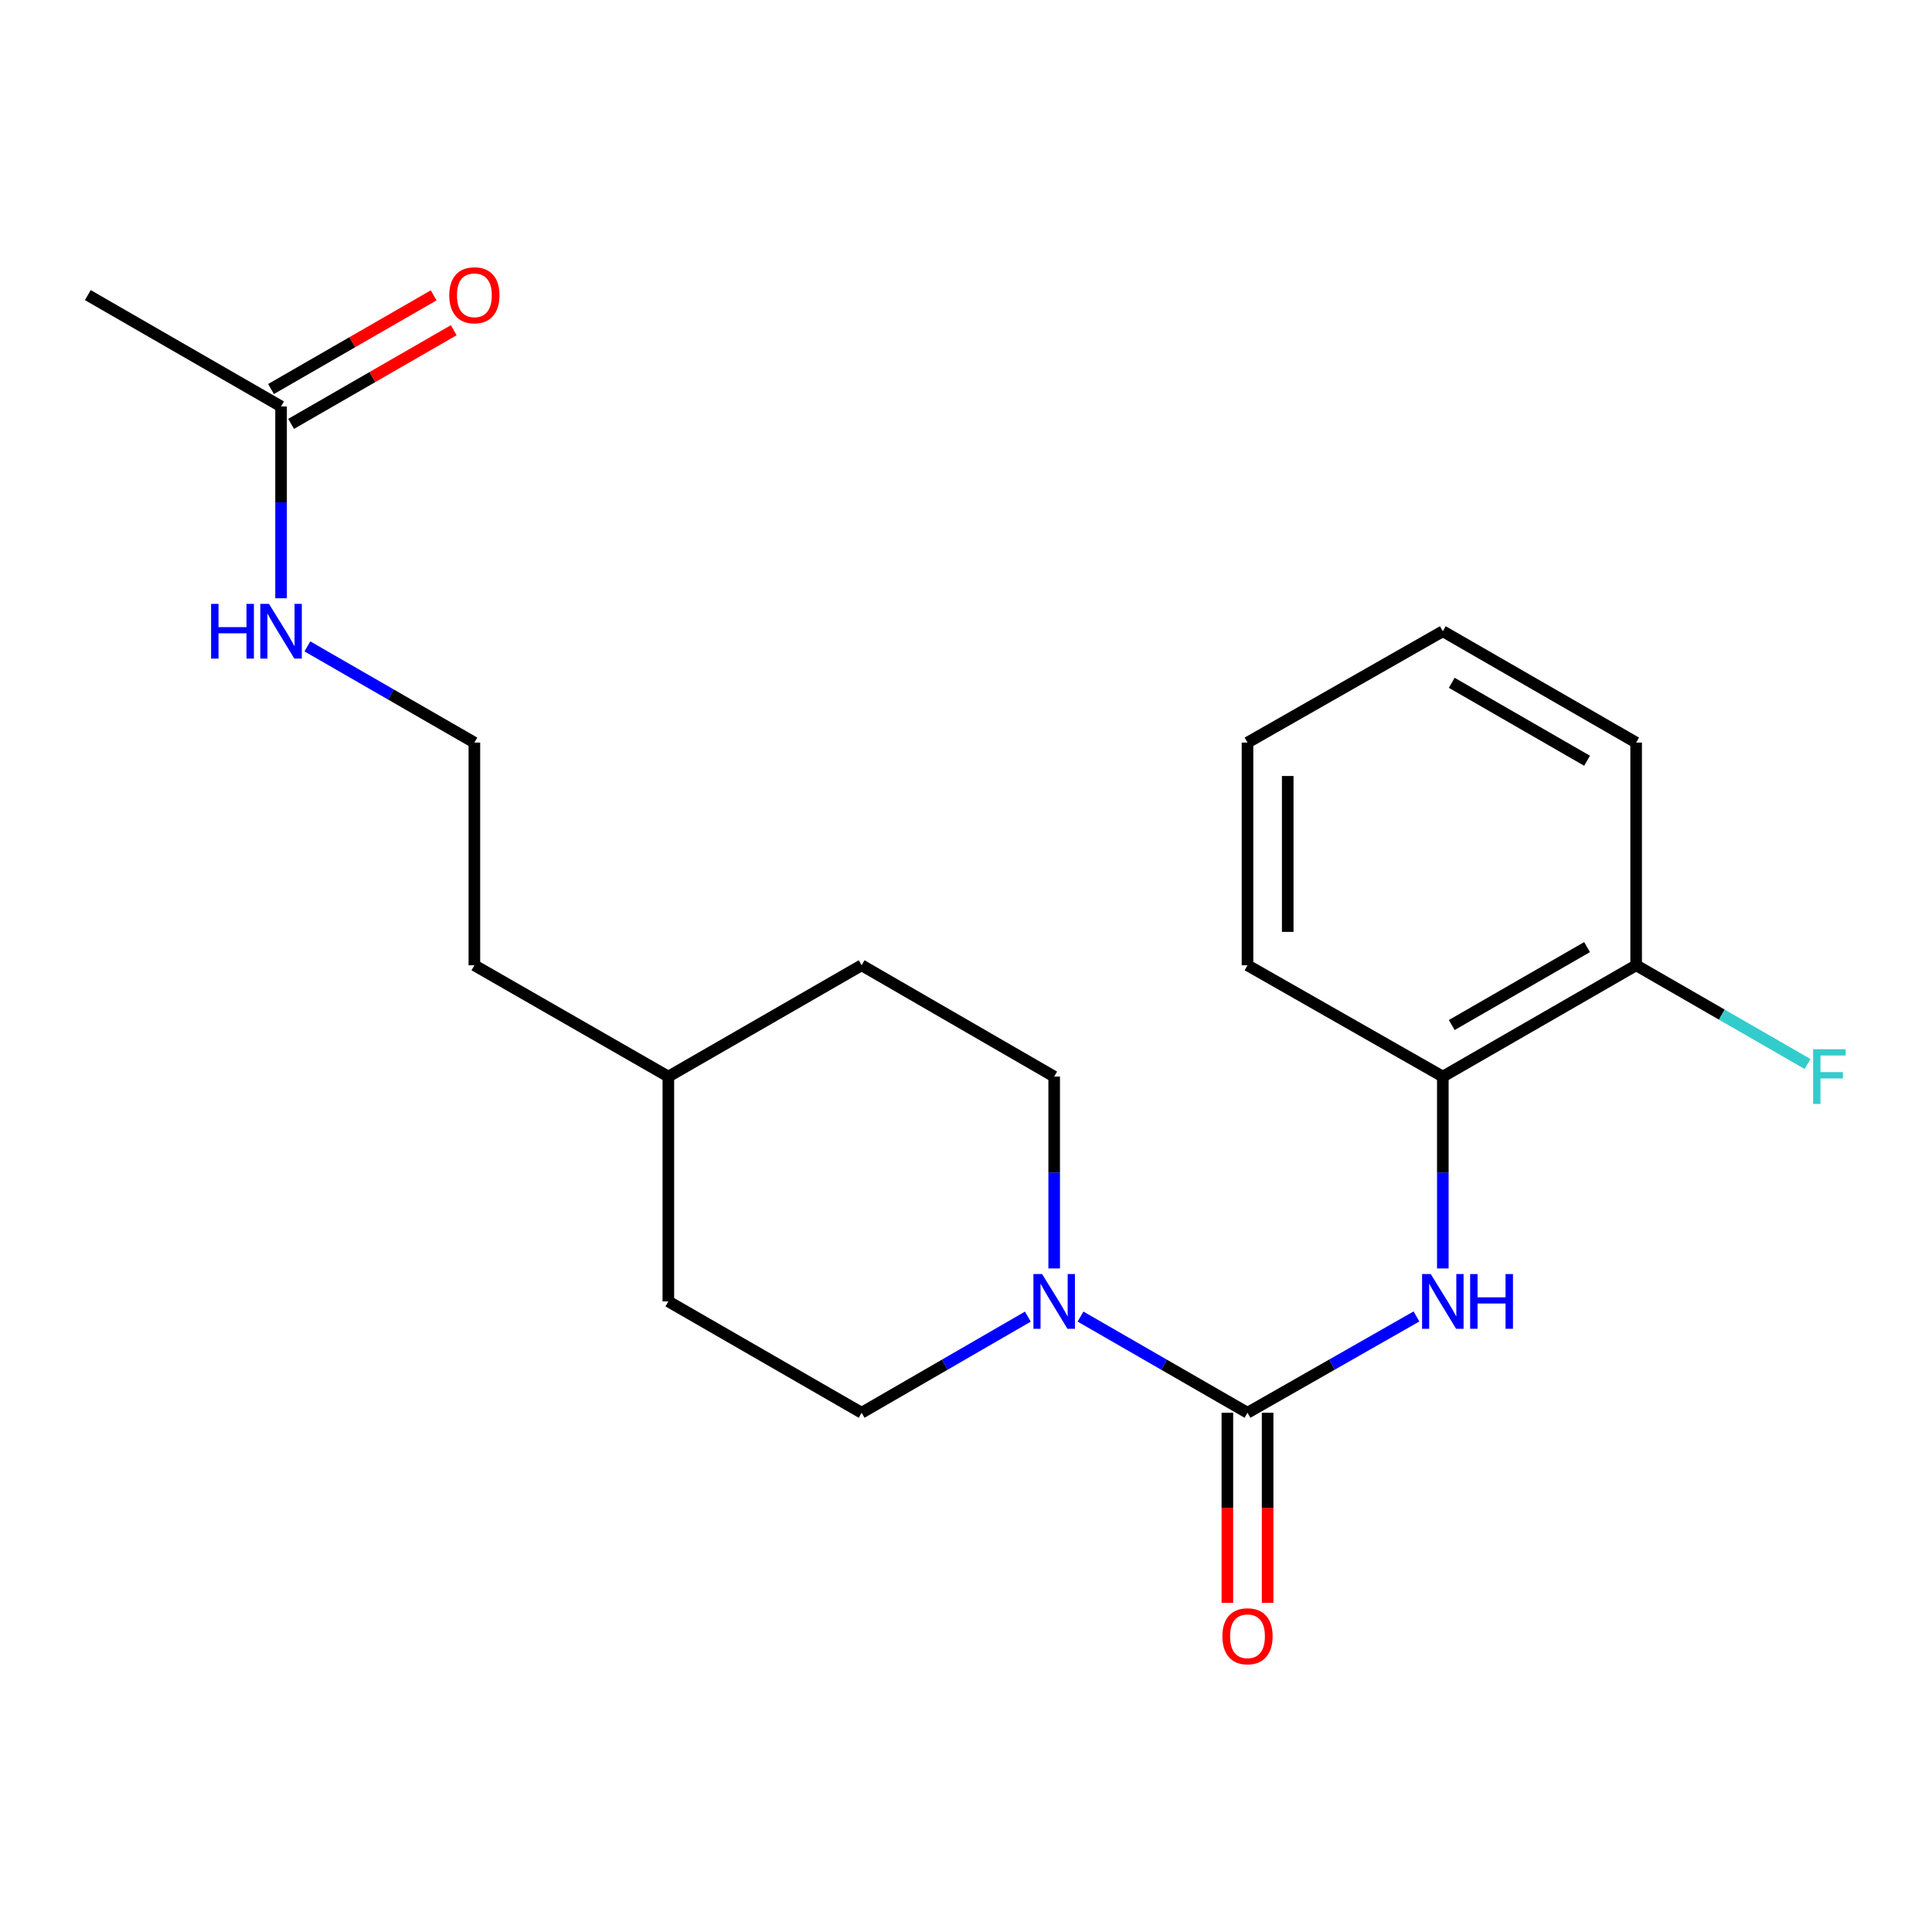 <?xml version='1.0' encoding='iso-8859-1'?>
<svg version='1.1' baseProfile='full'
              xmlns='http://www.w3.org/2000/svg'
                      xmlns:rdkit='http://www.rdkit.org/xml'
                      xmlns:xlink='http://www.w3.org/1999/xlink'
                  xml:space='preserve'
width='1000px' height='1000px' viewBox='0 0 1000 1000'>
<!-- END OF HEADER -->
<rect style='opacity:1.0;fill:#FFFFFF;stroke:none' width='1000' height='1000' x='0' y='0'> </rect>
<path class='bond-0' d='M 645.703,731.239 L 602.486,706.35' style='fill:none;fill-rule:evenodd;stroke:#000000;stroke-width:6px;stroke-linecap:butt;stroke-linejoin:miter;stroke-opacity:1' />
<path class='bond-0' d='M 602.486,706.35 L 559.269,681.461' style='fill:none;fill-rule:evenodd;stroke:#0000FF;stroke-width:6px;stroke-linecap:butt;stroke-linejoin:miter;stroke-opacity:1' />
<path class='bond-1' d='M 645.703,731.239 L 689.429,706.316' style='fill:none;fill-rule:evenodd;stroke:#000000;stroke-width:6px;stroke-linecap:butt;stroke-linejoin:miter;stroke-opacity:1' />
<path class='bond-1' d='M 689.429,706.316 L 733.156,681.393' style='fill:none;fill-rule:evenodd;stroke:#0000FF;stroke-width:6px;stroke-linecap:butt;stroke-linejoin:miter;stroke-opacity:1' />
<path class='bond-3' d='M 635.291,731.239 L 635.291,780.438' style='fill:none;fill-rule:evenodd;stroke:#000000;stroke-width:6px;stroke-linecap:butt;stroke-linejoin:miter;stroke-opacity:1' />
<path class='bond-3' d='M 635.291,780.438 L 635.291,829.638' style='fill:none;fill-rule:evenodd;stroke:#FF0000;stroke-width:6px;stroke-linecap:butt;stroke-linejoin:miter;stroke-opacity:1' />
<path class='bond-3' d='M 656.115,731.239 L 656.115,780.438' style='fill:none;fill-rule:evenodd;stroke:#000000;stroke-width:6px;stroke-linecap:butt;stroke-linejoin:miter;stroke-opacity:1' />
<path class='bond-3' d='M 656.115,780.438 L 656.115,829.638' style='fill:none;fill-rule:evenodd;stroke:#FF0000;stroke-width:6px;stroke-linecap:butt;stroke-linejoin:miter;stroke-opacity:1' />
<path class='bond-5' d='M 545.642,656.544 L 545.642,606.892' style='fill:none;fill-rule:evenodd;stroke:#0000FF;stroke-width:6px;stroke-linecap:butt;stroke-linejoin:miter;stroke-opacity:1' />
<path class='bond-5' d='M 545.642,606.892 L 545.642,557.24' style='fill:none;fill-rule:evenodd;stroke:#000000;stroke-width:6px;stroke-linecap:butt;stroke-linejoin:miter;stroke-opacity:1' />
<path class='bond-6' d='M 532.024,681.487 L 488.999,706.363' style='fill:none;fill-rule:evenodd;stroke:#0000FF;stroke-width:6px;stroke-linecap:butt;stroke-linejoin:miter;stroke-opacity:1' />
<path class='bond-6' d='M 488.999,706.363 L 445.975,731.239' style='fill:none;fill-rule:evenodd;stroke:#000000;stroke-width:6px;stroke-linecap:butt;stroke-linejoin:miter;stroke-opacity:1' />
<path class='bond-2' d='M 746.805,656.544 L 746.805,606.892' style='fill:none;fill-rule:evenodd;stroke:#0000FF;stroke-width:6px;stroke-linecap:butt;stroke-linejoin:miter;stroke-opacity:1' />
<path class='bond-2' d='M 746.805,606.892 L 746.805,557.24' style='fill:none;fill-rule:evenodd;stroke:#000000;stroke-width:6px;stroke-linecap:butt;stroke-linejoin:miter;stroke-opacity:1' />
<path class='bond-7' d='M 746.805,557.24 L 846.865,499.626' style='fill:none;fill-rule:evenodd;stroke:#000000;stroke-width:6px;stroke-linecap:butt;stroke-linejoin:miter;stroke-opacity:1' />
<path class='bond-7' d='M 751.423,530.552 L 821.465,490.222' style='fill:none;fill-rule:evenodd;stroke:#000000;stroke-width:6px;stroke-linecap:butt;stroke-linejoin:miter;stroke-opacity:1' />
<path class='bond-15' d='M 746.805,557.24 L 645.703,499.626' style='fill:none;fill-rule:evenodd;stroke:#000000;stroke-width:6px;stroke-linecap:butt;stroke-linejoin:miter;stroke-opacity:1' />
<path class='bond-4' d='M 145.481,210.377 L 145.481,260.018' style='fill:none;fill-rule:evenodd;stroke:#000000;stroke-width:6px;stroke-linecap:butt;stroke-linejoin:miter;stroke-opacity:1' />
<path class='bond-4' d='M 145.481,260.018 L 145.481,309.658' style='fill:none;fill-rule:evenodd;stroke:#0000FF;stroke-width:6px;stroke-linecap:butt;stroke-linejoin:miter;stroke-opacity:1' />
<path class='bond-8' d='M 150.677,219.4 L 192.764,195.162' style='fill:none;fill-rule:evenodd;stroke:#000000;stroke-width:6px;stroke-linecap:butt;stroke-linejoin:miter;stroke-opacity:1' />
<path class='bond-8' d='M 192.764,195.162 L 234.851,170.924' style='fill:none;fill-rule:evenodd;stroke:#FF0000;stroke-width:6px;stroke-linecap:butt;stroke-linejoin:miter;stroke-opacity:1' />
<path class='bond-8' d='M 140.284,201.354 L 182.371,177.116' style='fill:none;fill-rule:evenodd;stroke:#000000;stroke-width:6px;stroke-linecap:butt;stroke-linejoin:miter;stroke-opacity:1' />
<path class='bond-8' d='M 182.371,177.116 L 224.458,152.878' style='fill:none;fill-rule:evenodd;stroke:#FF0000;stroke-width:6px;stroke-linecap:butt;stroke-linejoin:miter;stroke-opacity:1' />
<path class='bond-16' d='M 145.481,210.377 L 45.455,152.752' style='fill:none;fill-rule:evenodd;stroke:#000000;stroke-width:6px;stroke-linecap:butt;stroke-linejoin:miter;stroke-opacity:1' />
<path class='bond-11' d='M 545.642,557.24 L 445.975,499.626' style='fill:none;fill-rule:evenodd;stroke:#000000;stroke-width:6px;stroke-linecap:butt;stroke-linejoin:miter;stroke-opacity:1' />
<path class='bond-12' d='M 445.975,731.239 L 345.937,673.613' style='fill:none;fill-rule:evenodd;stroke:#000000;stroke-width:6px;stroke-linecap:butt;stroke-linejoin:miter;stroke-opacity:1' />
<path class='bond-10' d='M 846.865,499.626 L 891.226,525.177' style='fill:none;fill-rule:evenodd;stroke:#000000;stroke-width:6px;stroke-linecap:butt;stroke-linejoin:miter;stroke-opacity:1' />
<path class='bond-10' d='M 891.226,525.177 L 935.586,550.728' style='fill:none;fill-rule:evenodd;stroke:#33CCCC;stroke-width:6px;stroke-linecap:butt;stroke-linejoin:miter;stroke-opacity:1' />
<path class='bond-17' d='M 846.865,499.626 L 846.865,384.364' style='fill:none;fill-rule:evenodd;stroke:#000000;stroke-width:6px;stroke-linecap:butt;stroke-linejoin:miter;stroke-opacity:1' />
<path class='bond-9' d='M 159.107,334.576 L 202.324,359.47' style='fill:none;fill-rule:evenodd;stroke:#0000FF;stroke-width:6px;stroke-linecap:butt;stroke-linejoin:miter;stroke-opacity:1' />
<path class='bond-9' d='M 202.324,359.47 L 245.541,384.364' style='fill:none;fill-rule:evenodd;stroke:#000000;stroke-width:6px;stroke-linecap:butt;stroke-linejoin:miter;stroke-opacity:1' />
<path class='bond-21' d='M 445.975,499.626 L 345.937,557.24' style='fill:none;fill-rule:evenodd;stroke:#000000;stroke-width:6px;stroke-linecap:butt;stroke-linejoin:miter;stroke-opacity:1' />
<path class='bond-14' d='M 345.937,673.613 L 345.937,557.24' style='fill:none;fill-rule:evenodd;stroke:#000000;stroke-width:6px;stroke-linecap:butt;stroke-linejoin:miter;stroke-opacity:1' />
<path class='bond-13' d='M 245.541,384.364 L 245.541,499.626' style='fill:none;fill-rule:evenodd;stroke:#000000;stroke-width:6px;stroke-linecap:butt;stroke-linejoin:miter;stroke-opacity:1' />
<path class='bond-18' d='M 345.937,557.24 L 245.541,499.626' style='fill:none;fill-rule:evenodd;stroke:#000000;stroke-width:6px;stroke-linecap:butt;stroke-linejoin:miter;stroke-opacity:1' />
<path class='bond-19' d='M 645.703,499.626 L 645.703,384.364' style='fill:none;fill-rule:evenodd;stroke:#000000;stroke-width:6px;stroke-linecap:butt;stroke-linejoin:miter;stroke-opacity:1' />
<path class='bond-19' d='M 666.527,482.337 L 666.527,401.653' style='fill:none;fill-rule:evenodd;stroke:#000000;stroke-width:6px;stroke-linecap:butt;stroke-linejoin:miter;stroke-opacity:1' />
<path class='bond-22' d='M 846.865,384.364 L 746.805,326.727' style='fill:none;fill-rule:evenodd;stroke:#000000;stroke-width:6px;stroke-linecap:butt;stroke-linejoin:miter;stroke-opacity:1' />
<path class='bond-22' d='M 821.462,393.763 L 751.42,353.417' style='fill:none;fill-rule:evenodd;stroke:#000000;stroke-width:6px;stroke-linecap:butt;stroke-linejoin:miter;stroke-opacity:1' />
<path class='bond-20' d='M 645.703,384.364 L 746.805,326.727' style='fill:none;fill-rule:evenodd;stroke:#000000;stroke-width:6px;stroke-linecap:butt;stroke-linejoin:miter;stroke-opacity:1' />
<path  class='atom-1' d='M 539.382 659.453
L 548.662 674.453
Q 549.582 675.933, 551.062 678.613
Q 552.542 681.293, 552.622 681.453
L 552.622 659.453
L 556.382 659.453
L 556.382 687.773
L 552.502 687.773
L 542.542 671.373
Q 541.382 669.453, 540.142 667.253
Q 538.942 665.053, 538.582 664.373
L 538.582 687.773
L 534.902 687.773
L 534.902 659.453
L 539.382 659.453
' fill='#0000FF'/>
<path  class='atom-2' d='M 740.545 659.453
L 749.825 674.453
Q 750.745 675.933, 752.225 678.613
Q 753.705 681.293, 753.785 681.453
L 753.785 659.453
L 757.545 659.453
L 757.545 687.773
L 753.665 687.773
L 743.705 671.373
Q 742.545 669.453, 741.305 667.253
Q 740.105 665.053, 739.745 664.373
L 739.745 687.773
L 736.065 687.773
L 736.065 659.453
L 740.545 659.453
' fill='#0000FF'/>
<path  class='atom-2' d='M 760.945 659.453
L 764.785 659.453
L 764.785 671.493
L 779.265 671.493
L 779.265 659.453
L 783.105 659.453
L 783.105 687.773
L 779.265 687.773
L 779.265 674.693
L 764.785 674.693
L 764.785 687.773
L 760.945 687.773
L 760.945 659.453
' fill='#0000FF'/>
<path  class='atom-4' d='M 632.703 846.928
Q 632.703 840.128, 636.063 836.328
Q 639.423 832.528, 645.703 832.528
Q 651.983 832.528, 655.343 836.328
Q 658.703 840.128, 658.703 846.928
Q 658.703 853.808, 655.303 857.728
Q 651.903 861.608, 645.703 861.608
Q 639.463 861.608, 636.063 857.728
Q 632.703 853.848, 632.703 846.928
M 645.703 858.408
Q 650.023 858.408, 652.343 855.528
Q 654.703 852.608, 654.703 846.928
Q 654.703 841.368, 652.343 838.568
Q 650.023 835.728, 645.703 835.728
Q 641.383 835.728, 639.023 838.528
Q 636.703 841.328, 636.703 846.928
Q 636.703 852.648, 639.023 855.528
Q 641.383 858.408, 645.703 858.408
' fill='#FF0000'/>
<path  class='atom-9' d='M 232.541 152.832
Q 232.541 146.032, 235.901 142.232
Q 239.261 138.432, 245.541 138.432
Q 251.821 138.432, 255.181 142.232
Q 258.541 146.032, 258.541 152.832
Q 258.541 159.712, 255.141 163.632
Q 251.741 167.512, 245.541 167.512
Q 239.301 167.512, 235.901 163.632
Q 232.541 159.752, 232.541 152.832
M 245.541 164.312
Q 249.861 164.312, 252.181 161.432
Q 254.541 158.512, 254.541 152.832
Q 254.541 147.272, 252.181 144.472
Q 249.861 141.632, 245.541 141.632
Q 241.221 141.632, 238.861 144.432
Q 236.541 147.232, 236.541 152.832
Q 236.541 158.552, 238.861 161.432
Q 241.221 164.312, 245.541 164.312
' fill='#FF0000'/>
<path  class='atom-10' d='M 109.261 312.567
L 113.101 312.567
L 113.101 324.607
L 127.581 324.607
L 127.581 312.567
L 131.421 312.567
L 131.421 340.887
L 127.581 340.887
L 127.581 327.807
L 113.101 327.807
L 113.101 340.887
L 109.261 340.887
L 109.261 312.567
' fill='#0000FF'/>
<path  class='atom-10' d='M 139.221 312.567
L 148.501 327.567
Q 149.421 329.047, 150.901 331.727
Q 152.381 334.407, 152.461 334.567
L 152.461 312.567
L 156.221 312.567
L 156.221 340.887
L 152.341 340.887
L 142.381 324.487
Q 141.221 322.567, 139.981 320.367
Q 138.781 318.167, 138.421 317.487
L 138.421 340.887
L 134.741 340.887
L 134.741 312.567
L 139.221 312.567
' fill='#0000FF'/>
<path  class='atom-11' d='M 938.471 543.08
L 955.311 543.08
L 955.311 546.32
L 942.271 546.32
L 942.271 554.92
L 953.871 554.92
L 953.871 558.2
L 942.271 558.2
L 942.271 571.4
L 938.471 571.4
L 938.471 543.08
' fill='#33CCCC'/>
</svg>
